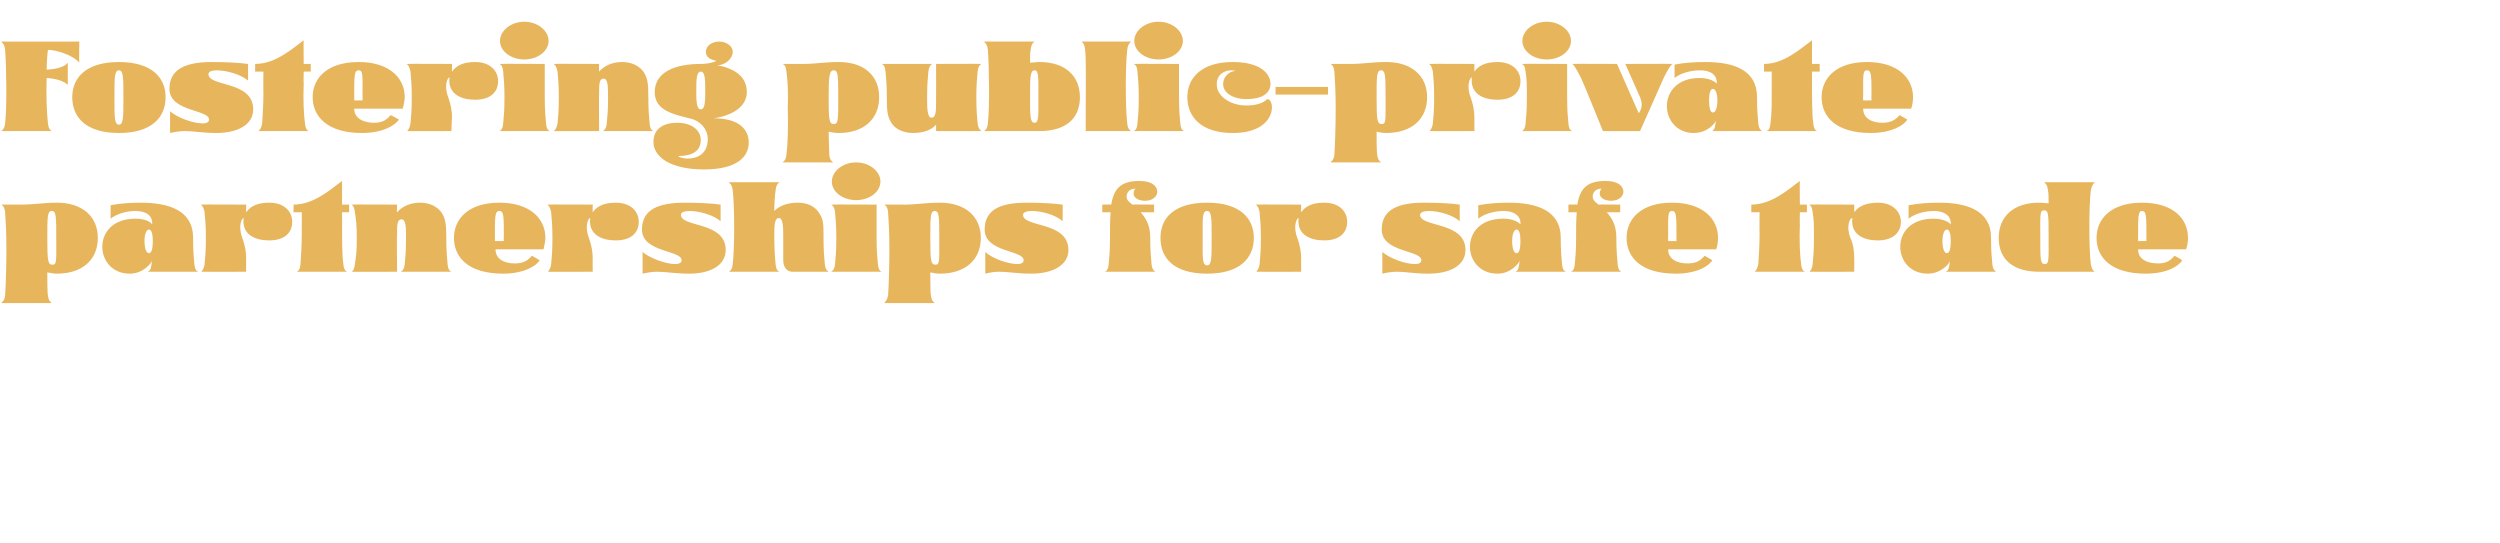 <?xml version="1.0" standalone="no"?>
<!DOCTYPE svg PUBLIC "-//W3C//DTD SVG 1.1//EN" "http://www.w3.org/Graphics/SVG/1.1/DTD/svg11.dtd">
<svg xmlns="http://www.w3.org/2000/svg" version="1.1" width="391px" height="85px" viewBox="0 -1 391 85" style="top:-1px">
  <desc>Fostering public-private partnerships for safe trade</desc>
  <defs/>
  <g id="Polygon132964">
    <path d="M 0.8 45.2 C 0.9 43.7 1 40.7 1 38 C 1 35.4 0.9 33.7 0.8 32.2 C 0.7 31.2 0.3 31.1 0.2 31 C 0.2 31 3.4 31 3.4 31 C 5.2 31 6.8 30.7 8.9 30.7 C 12.8 30.7 15.3 32.8 15.3 36.2 C 15.3 39.7 12.8 41.8 8.9 41.8 C 8.4 41.8 7.9 41.7 7.4 41.6 C 7.4 42.7 7.4 44.9 7.5 45.2 C 7.6 46.1 7.9 46.2 8.1 46.4 C 8.1 46.4 0.2 46.4 0.2 46.4 C 0.3 46.2 0.7 46.1 0.8 45.2 Z M 8.8 36.4 C 8.8 32.9 8.8 32 8.1 32 C 7.4 32 7.4 32.9 7.4 36.4 C 7.4 39.8 7.5 40.4 8.2 40.4 C 8.9 40.4 8.8 39.8 8.8 36.4 Z M 16 37.6 C 16 35.4 17.6 33.2 21.2 33.2 C 22.3 33.2 23.4 33.5 23.8 34.1 C 23.9 32.6 22.7 32 21.2 32 C 19.9 32 18.3 32.4 17.3 33.2 C 17.3 33.2 17.3 31.1 17.3 31.1 C 18.8 30.8 20.5 30.7 22 30.7 C 26.4 30.7 30.2 31.9 30.2 36.2 C 30.2 38.2 30.3 39.2 30.4 40.3 C 30.5 41.3 30.8 41.4 31 41.5 C 31 41.5 23.1 41.5 23.1 41.5 C 23.3 41.4 23.6 41.3 23.7 40.3 C 23.7 40.3 23.8 39.8 23.8 39.8 C 23.6 40.2 22.4 41.8 20.3 41.8 C 17.5 41.8 16 39.7 16 37.6 Z M 23.9 36.7 C 23.9 35.6 23.7 34.9 23.3 34.9 C 22.9 34.9 22.6 35.6 22.6 36.7 C 22.6 37.9 22.9 38.6 23.3 38.6 C 23.7 38.6 23.9 37.9 23.9 36.7 Z M 31.5 41.5 C 31.6 41.3 31.9 41.1 32 40.3 C 32.1 39.2 32.2 38.3 32.2 36.3 C 32.2 34.2 32.1 33.4 32 32.2 C 31.8 31.2 31.5 31.1 31.4 31 C 31.39 30.96 38.5 31 38.5 31 C 38.5 31 38.47 32.24 38.5 32.2 C 39 31.5 39.9 30.7 42.1 30.7 C 44.5 30.7 45.7 32.1 45.7 33.7 C 45.7 35.4 44.5 36.6 42.1 36.6 C 39.9 36.6 37.8 35.7 38.1 33.1 C 37.8 33.1 37.2 34.4 37.9 36.2 C 38.3 37.3 38.5 38.4 38.5 39.4 C 38.48 39.37 38.5 41.5 38.5 41.5 C 38.5 41.5 31.39 41.53 31.4 41.5 C 31.4 41.5 31.4 41.5 31.5 41.5 Z M 47 40.3 C 47.1 38.9 47.2 37.2 47.2 35.4 C 47.19 35.45 47.2 32.2 47.2 32.2 L 45.9 32.2 C 45.9 32.2 45.95 30.96 45.9 31 C 49 31 51.5 28.8 53.5 27.3 C 53.49 27.25 53.5 31 53.5 31 L 54.6 31 L 54.6 32.2 L 53.5 32.2 C 53.5 32.2 53.49 34.13 53.5 34.1 C 53.5 36.5 53.5 39 53.7 40.3 C 53.8 41.3 54.1 41.4 54.3 41.5 C 54.3 41.5 46.4 41.5 46.4 41.5 C 46.6 41.4 46.9 41.3 47 40.3 Z M 55.5 40.3 C 55.7 39.2 55.8 38.3 55.8 36.3 C 55.8 34.2 55.7 33.4 55.5 32.2 C 55.4 31.2 55.1 31.1 55 31 C 54.97 30.96 62.1 31 62.1 31 C 62.1 31 62.05 32.24 62.1 32.2 C 62.8 31.4 64 30.7 65.7 30.7 C 67.2 30.7 68.4 31.3 69.1 32.3 C 69.7 33.3 69.8 34.1 69.8 36.2 C 69.8 38.2 69.9 39.2 70 40.3 C 70.1 41.3 70.4 41.4 70.6 41.5 C 70.6 41.5 62.7 41.5 62.7 41.5 C 62.8 41.4 63.2 41.3 63.3 40.3 C 63.4 39.2 63.5 38.3 63.5 36.3 C 63.5 34.6 63.5 33.3 62.8 33.3 C 62.1 33.3 62.1 34.2 62.1 35.6 C 62.05 35.6 62.1 41.5 62.1 41.5 C 62.1 41.5 54.97 41.53 55 41.5 C 55.1 41.4 55.4 41.3 55.5 40.3 Z M 71 36.2 C 71 33.2 73.3 30.7 78.1 30.7 C 82.9 30.7 85.3 33.2 85.3 36.2 C 85.3 36.8 85.1 37.5 85 38 C 85 38 77.5 38 77.5 38 C 77.5 39.6 79 40.2 80.5 40.2 C 81.8 40.2 82.5 39.8 83.2 39 C 83.5 39.2 84.1 39.5 84.4 39.7 C 83.9 40.6 81.9 41.8 78.7 41.8 C 73.3 41.8 71 39.3 71 36.2 Z M 78.8 36.7 C 78.8 36.7 78.75 35.97 78.8 36 C 78.8 32.8 78.8 32 78.1 32 C 77.4 32 77.4 32.8 77.4 36 C 77.43 35.97 77.4 36.7 77.4 36.7 L 78.8 36.7 Z M 85.7 41.5 C 85.8 41.3 86.1 41.1 86.2 40.3 C 86.3 39.2 86.4 38.3 86.4 36.3 C 86.4 34.2 86.3 33.4 86.2 32.2 C 86 31.2 85.7 31.1 85.6 31 C 85.59 30.96 92.7 31 92.7 31 C 92.7 31 92.67 32.24 92.7 32.2 C 93.2 31.5 94.1 30.7 96.3 30.7 C 98.7 30.7 99.9 32.1 99.9 33.7 C 99.9 35.4 98.7 36.6 96.3 36.6 C 94.1 36.6 92 35.7 92.3 33.1 C 92 33.1 91.4 34.4 92.1 36.2 C 92.5 37.3 92.7 38.4 92.7 39.4 C 92.68 39.37 92.7 41.5 92.7 41.5 C 92.7 41.5 85.59 41.53 85.6 41.5 C 85.6 41.5 85.6 41.5 85.7 41.5 Z M 100.5 38.4 C 101.6 39.4 104.2 40.3 105.6 40.3 C 106.2 40.3 106.6 40.1 106.6 39.7 C 106.6 38.1 100.4 38.5 100.4 34.9 C 100.4 31.7 103.1 30.7 107.1 30.7 C 109 30.7 111.3 30.8 112.7 31 C 112.7 31 112.7 33.6 112.7 33.6 C 111.6 32.6 109.3 32 107.9 32 C 107 32 106.5 32.2 106.5 32.6 C 106.5 34.6 113.5 33.6 113.5 38.1 C 113.5 40.5 111.1 41.8 107.8 41.8 C 105.6 41.8 104.2 41.5 102.8 41.5 C 102.1 41.5 101.4 41.6 100.5 41.8 C 100.5 41.8 100.5 38.4 100.5 38.4 Z M 114.6 40.3 C 114.9 37.8 114.9 31.3 114.6 28.8 C 114.5 27.8 114.1 27.7 114 27.5 C 114 27.5 121.9 27.5 121.9 27.5 C 121.7 27.7 121.4 27.8 121.3 28.8 C 121.2 29.5 121.1 30.7 121.1 32 C 121.9 31.2 123.1 30.7 124.8 30.7 C 126.3 30.7 127.5 31.3 128.1 32.3 C 128.8 33.3 128.8 34.1 128.8 36.2 C 128.8 38.2 128.9 39.2 129 40.3 C 129.1 41.3 129.5 41.4 129.6 41.5 C 129.6 41.5 123.9 41.5 123.9 41.5 C 123.1 41.5 122.5 40.8 122.5 39.7 C 122.5 39.7 122.5 36.3 122.5 36.3 C 122.5 34.6 122.5 33.1 121.8 33.1 C 121.1 33.1 121.1 34.4 121.1 36 C 121.1 37.7 121.2 39.3 121.3 40.3 C 121.4 41.3 121.7 41.4 121.9 41.5 C 121.9 41.5 114 41.5 114 41.5 C 114.1 41.4 114.5 41.3 114.6 40.3 Z M 130.1 27.4 C 130.1 25.8 131.8 24.4 133.9 24.4 C 136 24.4 137.7 25.8 137.7 27.4 C 137.7 29 136 30.3 133.9 30.3 C 131.8 30.3 130.1 29 130.1 27.4 Z M 130.6 40.3 C 130.7 39.2 130.8 38.3 130.8 36.3 C 130.8 34.2 130.7 33.4 130.6 32.2 C 130.5 31.2 130.1 31.1 130 31 C 130.01 30.96 137.1 31 137.1 31 C 137.1 31 137.09 36.21 137.1 36.2 C 137.1 38.2 137.2 39.2 137.3 40.3 C 137.4 41.3 137.7 41.4 137.9 41.5 C 137.9 41.5 130 41.5 130 41.5 C 130.1 41.4 130.5 41.3 130.6 40.3 Z M 138.9 45.2 C 139 43.7 139.1 40.7 139.1 38 C 139.1 35.4 139 33.7 138.9 32.2 C 138.8 31.2 138.4 31.1 138.3 31 C 138.3 31 141.5 31 141.5 31 C 143.3 31 144.8 30.7 147 30.7 C 150.9 30.7 153.4 32.8 153.4 36.2 C 153.4 39.7 150.9 41.8 147 41.8 C 146.5 41.8 145.9 41.7 145.5 41.6 C 145.5 42.7 145.5 44.9 145.6 45.2 C 145.7 46.1 146 46.2 146.2 46.4 C 146.2 46.4 138.3 46.4 138.3 46.4 C 138.4 46.2 138.7 46.1 138.9 45.2 Z M 146.9 36.4 C 146.9 32.9 146.9 32 146.2 32 C 145.5 32 145.5 32.9 145.5 36.4 C 145.5 39.8 145.6 40.4 146.3 40.4 C 147 40.4 146.9 39.8 146.9 36.4 Z M 154.1 38.4 C 155.1 39.4 157.7 40.3 159.1 40.3 C 159.7 40.3 160.1 40.1 160.1 39.7 C 160.1 38.1 154 38.5 154 34.9 C 154 31.7 156.6 30.7 160.6 30.7 C 162.5 30.7 164.8 30.8 166.2 31 C 166.2 31 166.2 33.6 166.2 33.6 C 165.1 32.6 162.9 32 161.4 32 C 160.6 32 160 32.2 160 32.6 C 160 34.6 167.1 33.6 167.1 38.1 C 167.1 40.5 164.6 41.8 161.3 41.8 C 159.1 41.8 157.7 41.5 156.3 41.5 C 155.6 41.5 154.9 41.6 154.1 41.8 C 154.1 41.8 154.1 38.4 154.1 38.4 Z M 173.4 40.3 C 173.5 39.2 173.6 38.3 173.6 36.3 C 173.6 34.8 173.6 33.4 173.7 32.2 C 173.7 32.2 172.4 32.2 172.4 32.2 L 172.4 31 C 172.4 31 173.84 30.96 173.8 31 C 174.2 28.5 175.3 27.3 178.2 27.3 C 180.3 27.3 181 28.2 181 29 C 181 29.6 180.4 30.4 179.1 30.4 C 178 30.4 177.3 29.9 177.3 29.3 C 177.3 28.9 177.4 28.7 177.6 28.5 C 176.4 28.5 176.2 29.4 176.2 29.7 C 176.2 30.3 176.5 30.5 177.1 31 C 177.11 30.96 180.5 31 180.5 31 L 180.5 32.2 C 180.5 32.2 178.39 32.2 178.4 32.2 C 179.2 33.1 179.9 34.2 179.9 36.2 C 179.9 38.2 180 39.2 180.1 40.3 C 180.2 41.3 180.6 41.4 180.7 41.5 C 180.7 41.5 172.8 41.5 172.8 41.5 C 173 41.4 173.3 41.3 173.4 40.3 Z M 181.5 36.2 C 181.5 33.2 183.5 30.7 188.8 30.7 C 194 30.7 196.1 33.2 196.1 36.2 C 196.1 39.3 194 41.8 188.8 41.8 C 183.5 41.8 181.5 39.3 181.5 36.2 Z M 189.5 36.5 C 189.5 36.5 189.5 36 189.5 36 C 189.5 33.2 189.5 32 188.8 32 C 188 32 188.1 33.2 188.1 36 C 188.1 36 188.1 36.5 188.1 36.5 C 188.1 39.3 188 40.5 188.8 40.5 C 189.5 40.5 189.5 39.3 189.5 36.5 Z M 196.5 41.5 C 196.6 41.3 196.9 41.1 197 40.3 C 197.1 39.2 197.2 38.3 197.2 36.3 C 197.2 34.2 197.1 33.4 197 32.2 C 196.8 31.2 196.5 31.1 196.4 31 C 196.4 30.96 203.5 31 203.5 31 C 203.5 31 203.48 32.24 203.5 32.2 C 204 31.5 204.9 30.7 207.1 30.7 C 209.5 30.7 210.7 32.1 210.7 33.7 C 210.7 35.4 209.5 36.6 207.1 36.6 C 204.9 36.6 202.8 35.7 203.1 33.1 C 202.8 33.1 202.2 34.4 202.9 36.2 C 203.3 37.3 203.5 38.4 203.5 39.4 C 203.49 39.37 203.5 41.5 203.5 41.5 C 203.5 41.5 196.4 41.53 196.4 41.5 C 196.4 41.5 196.4 41.5 196.5 41.5 Z M 216.2 38.4 C 217.3 39.4 219.8 40.3 221.3 40.3 C 221.9 40.3 222.3 40.1 222.3 39.7 C 222.3 38.1 216.1 38.5 216.1 34.9 C 216.1 31.7 218.8 30.7 222.7 30.7 C 224.7 30.7 227 30.8 228.3 31 C 228.3 31 228.3 33.6 228.3 33.6 C 227.2 32.6 225 32 223.5 32 C 222.7 32 222.1 32.2 222.1 32.6 C 222.1 34.6 229.2 33.6 229.2 38.1 C 229.2 40.5 226.8 41.8 223.4 41.8 C 221.2 41.8 219.9 41.5 218.5 41.5 C 217.8 41.5 217 41.6 216.2 41.8 C 216.2 41.8 216.2 38.4 216.2 38.4 Z M 229.9 37.6 C 229.9 35.4 231.5 33.2 235.1 33.2 C 236.2 33.2 237.3 33.5 237.8 34.1 C 237.9 32.6 236.6 32 235.2 32 C 233.8 32 232.2 32.4 231.2 33.2 C 231.2 33.2 231.2 31.1 231.2 31.1 C 232.8 30.8 234.4 30.7 236 30.7 C 240.3 30.7 244.1 31.9 244.1 36.2 C 244.1 38.2 244.2 39.2 244.3 40.3 C 244.4 41.3 244.7 41.4 244.9 41.5 C 244.9 41.5 237 41.5 237 41.5 C 237.2 41.4 237.5 41.3 237.6 40.3 C 237.6 40.3 237.7 39.8 237.7 39.8 C 237.5 40.2 236.3 41.8 234.2 41.8 C 231.4 41.8 229.9 39.7 229.9 37.6 Z M 237.8 36.7 C 237.8 35.6 237.6 34.9 237.2 34.9 C 236.8 34.9 236.5 35.6 236.5 36.7 C 236.5 37.9 236.8 38.6 237.2 38.6 C 237.6 38.6 237.8 37.9 237.8 36.7 Z M 246.3 40.3 C 246.4 39.2 246.5 38.3 246.5 36.3 C 246.5 34.8 246.5 33.4 246.6 32.2 C 246.59 32.2 245.3 32.2 245.3 32.2 L 245.3 31 C 245.3 31 246.73 30.96 246.7 31 C 247.1 28.5 248.2 27.3 251.1 27.3 C 253.2 27.3 253.9 28.2 253.9 29 C 253.9 29.6 253.3 30.4 252 30.4 C 250.9 30.4 250.2 29.9 250.2 29.3 C 250.2 28.9 250.3 28.7 250.5 28.5 C 249.3 28.5 249.1 29.4 249.1 29.7 C 249.1 30.3 249.4 30.5 250 31 C 250 30.96 253.4 31 253.4 31 L 253.4 32.2 C 253.4 32.2 251.28 32.2 251.3 32.2 C 252.1 33.1 252.8 34.2 252.8 36.2 C 252.8 38.2 252.9 39.2 253 40.3 C 253.1 41.3 253.4 41.4 253.6 41.5 C 253.6 41.5 245.7 41.5 245.7 41.5 C 245.9 41.4 246.2 41.3 246.3 40.3 Z M 254.4 36.2 C 254.4 33.2 256.7 30.7 261.5 30.7 C 266.3 30.7 268.7 33.2 268.7 36.2 C 268.7 36.8 268.6 37.5 268.4 38 C 268.4 38 260.9 38 260.9 38 C 260.9 39.6 262.4 40.2 263.9 40.2 C 265.3 40.2 265.9 39.8 266.6 39 C 266.9 39.2 267.5 39.5 267.8 39.7 C 267.3 40.6 265.4 41.8 262.1 41.8 C 256.7 41.8 254.4 39.3 254.4 36.2 Z M 262.2 36.7 C 262.2 36.7 262.19 35.97 262.2 36 C 262.2 32.8 262.2 32 261.5 32 C 260.8 32 260.9 32.8 260.9 36 C 260.87 35.97 260.9 36.7 260.9 36.7 L 262.2 36.7 Z M 275 40.3 C 275.1 38.9 275.2 37.2 275.2 35.4 C 275.16 35.45 275.2 32.2 275.2 32.2 L 273.9 32.2 C 273.9 32.2 273.92 30.96 273.9 31 C 277 31 279.5 28.8 281.5 27.3 C 281.46 27.25 281.5 31 281.5 31 L 282.6 31 L 282.6 32.2 L 281.5 32.2 C 281.5 32.2 281.46 34.13 281.5 34.1 C 281.4 36.5 281.5 39 281.7 40.3 C 281.8 41.3 282.1 41.4 282.3 41.5 C 282.3 41.5 274.4 41.5 274.4 41.5 C 274.5 41.4 274.8 41.3 275 40.3 Z M 283 41.5 C 283.2 41.3 283.4 41.1 283.5 40.3 C 283.6 39.2 283.7 38.3 283.7 36.3 C 283.7 34.2 283.7 33.4 283.5 32.2 C 283.4 31.2 283.1 31.1 282.9 31 C 282.94 30.96 290 31 290 31 C 290 31 290.02 32.24 290 32.2 C 290.5 31.5 291.5 30.7 293.7 30.7 C 296 30.7 297.3 32.1 297.3 33.7 C 297.3 35.4 296 36.6 293.7 36.6 C 291.5 36.6 289.4 35.7 289.7 33.1 C 289.3 33.1 288.7 34.4 289.4 36.2 C 289.9 37.3 290 38.4 290 39.4 C 290.03 39.37 290 41.5 290 41.5 C 290 41.5 282.94 41.53 282.9 41.5 C 283 41.5 283 41.5 283 41.5 Z M 297.2 37.6 C 297.2 35.4 298.8 33.2 302.4 33.2 C 303.5 33.2 304.6 33.5 305.1 34.1 C 305.2 32.6 303.9 32 302.5 32 C 301.1 32 299.5 32.4 298.5 33.2 C 298.5 33.2 298.5 31.1 298.5 31.1 C 300.1 30.8 301.7 30.7 303.3 30.7 C 307.6 30.7 311.4 31.9 311.4 36.2 C 311.4 38.2 311.5 39.2 311.6 40.3 C 311.7 41.3 312.1 41.4 312.2 41.5 C 312.2 41.5 304.3 41.5 304.3 41.5 C 304.5 41.4 304.8 41.3 304.9 40.3 C 304.9 40.3 305 39.8 305 39.8 C 304.9 40.2 303.6 41.8 301.5 41.8 C 298.7 41.8 297.2 39.7 297.2 37.6 Z M 305.1 36.7 C 305.1 35.6 304.9 34.9 304.5 34.9 C 304.1 34.9 303.8 35.6 303.8 36.7 C 303.8 37.9 304.1 38.6 304.5 38.6 C 304.9 38.6 305.1 37.9 305.1 36.7 Z M 312.6 36.2 C 312.6 32.8 315 30.7 318.9 30.7 C 319.4 30.7 320 30.8 320.4 30.8 C 320.4 29.8 320.4 29.1 320.3 28.8 C 320.2 27.8 319.9 27.7 319.7 27.5 C 319.7 27.5 327.6 27.5 327.6 27.5 C 327.5 27.7 327.2 27.8 327 28.8 C 326.7 31.3 326.7 37.8 327 40.3 C 327.2 41.3 327.5 41.4 327.6 41.5 C 327.6 41.5 318.9 41.5 318.9 41.5 C 315 41.5 312.6 39.7 312.6 36.2 Z M 320.4 36.1 C 320.4 32.5 320.4 31.9 319.7 31.9 C 319 31.9 319.1 32.5 319.1 36.1 C 319.1 39.6 319.1 40.3 319.8 40.3 C 320.5 40.3 320.4 39.6 320.4 36.1 Z M 327.9 36.2 C 327.9 33.2 330.2 30.7 335 30.7 C 339.9 30.7 342.2 33.2 342.2 36.2 C 342.2 36.8 342.1 37.5 341.9 38 C 341.9 38 334.4 38 334.4 38 C 334.4 39.6 335.9 40.2 337.5 40.2 C 338.8 40.2 339.4 39.8 340.1 39 C 340.5 39.2 341 39.5 341.3 39.7 C 340.8 40.6 338.9 41.8 335.6 41.8 C 330.2 41.8 327.9 39.3 327.9 36.2 Z M 335.7 36.7 C 335.7 36.7 335.7 35.97 335.7 36 C 335.7 32.8 335.7 32 335 32 C 334.4 32 334.4 32.8 334.4 36 C 334.38 35.97 334.4 36.7 334.4 36.7 L 335.7 36.7 Z " stroke="none" fill="#e7b55c"/>
  </g>
  <g id="Polygon132963">
    <path d="M 0.8 18.3 C 1.1 15.8 1 9.3 0.8 6.8 C 0.7 5.8 0.3 5.7 0.2 5.5 C 0.2 5.53 12.4 5.5 12.4 5.5 C 12.4 5.5 12.35 8.75 12.4 8.8 C 11.4 7.6 8.8 6.8 7.5 6.8 C 7.4 7.5 7.3 8.7 7.3 9.9 C 9 9.8 10.2 9.4 10.6 8.8 C 10.6 8.8 10.6 12.3 10.6 12.3 C 10.2 11.8 9 11.3 7.3 11.2 C 7.2 13.6 7.3 16.7 7.5 18.3 C 7.6 19.2 7.9 19.4 8.1 19.5 C 8.1 19.5 0.2 19.5 0.2 19.5 C 0.3 19.4 0.7 19.2 0.8 18.3 Z M 11.3 14.2 C 11.3 11.2 13.4 8.7 18.6 8.7 C 23.8 8.7 25.9 11.2 25.9 14.2 C 25.9 17.3 23.8 19.8 18.6 19.8 C 13.4 19.8 11.3 17.3 11.3 14.2 Z M 19.3 14.5 C 19.3 14.5 19.3 14 19.3 14 C 19.3 11.2 19.3 10 18.6 10 C 17.9 10 17.9 11.2 17.9 14 C 17.9 14 17.9 14.5 17.9 14.5 C 17.9 17.3 17.9 18.5 18.6 18.5 C 19.3 18.5 19.3 17.3 19.3 14.5 Z M 26.6 16.4 C 27.7 17.4 30.2 18.3 31.7 18.3 C 32.3 18.3 32.7 18.1 32.7 17.7 C 32.7 16.1 26.5 16.5 26.5 12.9 C 26.5 9.7 29.2 8.7 33.2 8.7 C 35.1 8.7 37.4 8.8 38.8 9 C 38.8 9 38.8 11.6 38.8 11.6 C 37.6 10.6 35.4 10 33.9 10 C 33.1 10 32.6 10.2 32.6 10.6 C 32.6 12.6 39.6 11.6 39.6 16.1 C 39.6 18.5 37.2 19.8 33.8 19.8 C 31.7 19.8 30.3 19.5 28.9 19.5 C 28.2 19.5 27.5 19.6 26.6 19.8 C 26.6 19.8 26.6 16.4 26.6 16.4 Z M 41 18.3 C 41.1 16.9 41.2 15.2 41.2 13.4 C 41.16 13.45 41.2 10.2 41.2 10.2 L 39.9 10.2 C 39.9 10.2 39.92 8.96 39.9 9 C 43 9 45.5 6.8 47.5 5.3 C 47.46 5.25 47.5 9 47.5 9 L 48.6 9 L 48.6 10.2 L 47.5 10.2 C 47.5 10.2 47.46 12.13 47.5 12.1 C 47.4 14.5 47.5 17 47.7 18.3 C 47.8 19.3 48.1 19.4 48.3 19.5 C 48.3 19.5 40.4 19.5 40.4 19.5 C 40.5 19.4 40.8 19.3 41 18.3 Z M 48.9 14.2 C 48.9 11.2 51.2 8.7 56.1 8.7 C 60.9 8.7 63.3 11.2 63.3 14.2 C 63.3 14.8 63.1 15.5 63 16 C 63 16 55.4 16 55.4 16 C 55.4 17.6 57 18.2 58.5 18.2 C 59.8 18.2 60.4 17.8 61.1 17 C 61.5 17.2 62.1 17.5 62.4 17.7 C 61.8 18.6 59.9 19.8 56.6 19.8 C 51.3 19.8 48.9 17.3 48.9 14.2 Z M 56.7 14.7 C 56.7 14.7 56.74 13.97 56.7 14 C 56.7 10.8 56.8 10 56.1 10 C 55.4 10 55.4 10.8 55.4 14 C 55.42 13.97 55.4 14.7 55.4 14.7 L 56.7 14.7 Z M 63.7 19.5 C 63.8 19.3 64.1 19.1 64.2 18.3 C 64.3 17.2 64.4 16.3 64.4 14.3 C 64.4 12.2 64.3 11.4 64.2 10.2 C 64 9.2 63.7 9.1 63.6 9 C 63.57 8.96 70.7 9 70.7 9 C 70.7 9 70.65 10.24 70.7 10.2 C 71.2 9.5 72.1 8.7 74.3 8.7 C 76.7 8.7 77.9 10.1 77.9 11.7 C 77.9 13.4 76.7 14.6 74.3 14.6 C 72.1 14.6 70 13.7 70.3 11.1 C 70 11.1 69.4 12.4 70.1 14.2 C 70.5 15.3 70.7 16.4 70.7 17.4 C 70.66 17.37 70.6 19.5 70.6 19.5 C 70.6 19.5 63.57 19.53 63.6 19.5 C 63.6 19.5 63.6 19.5 63.7 19.5 Z M 78.2 5.4 C 78.2 3.8 79.9 2.4 82 2.4 C 84.1 2.4 85.8 3.8 85.8 5.4 C 85.8 7 84.1 8.3 82 8.3 C 79.9 8.3 78.2 7 78.2 5.4 Z M 78.7 18.3 C 78.8 17.2 78.9 16.3 78.9 14.3 C 78.9 12.2 78.8 11.4 78.7 10.2 C 78.6 9.2 78.3 9.1 78.1 9 C 78.12 8.96 85.2 9 85.2 9 C 85.2 9 85.2 14.21 85.2 14.2 C 85.2 16.2 85.3 17.2 85.4 18.3 C 85.5 19.3 85.8 19.4 86 19.5 C 86 19.5 78.1 19.5 78.1 19.5 C 78.3 19.4 78.6 19.3 78.7 18.3 Z M 87.2 18.3 C 87.3 17.2 87.4 16.3 87.4 14.3 C 87.4 12.2 87.3 11.4 87.2 10.2 C 87 9.2 86.7 9.1 86.6 9 C 86.58 8.96 93.7 9 93.7 9 C 93.7 9 93.66 10.24 93.7 10.2 C 94.4 9.4 95.6 8.7 97.3 8.7 C 98.8 8.7 100 9.3 100.7 10.3 C 101.3 11.3 101.4 12.1 101.4 14.2 C 101.4 16.2 101.5 17.2 101.6 18.3 C 101.7 19.3 102 19.4 102.2 19.5 C 102.2 19.5 94.3 19.5 94.3 19.5 C 94.4 19.4 94.8 19.3 94.9 18.3 C 95 17.2 95.1 16.3 95.1 14.3 C 95.1 12.6 95.1 11.3 94.4 11.3 C 93.7 11.3 93.7 12.2 93.7 13.6 C 93.66 13.6 93.7 19.5 93.7 19.5 C 93.7 19.5 86.58 19.53 86.6 19.5 C 86.7 19.4 87 19.3 87.2 18.3 Z M 102.2 21.2 C 102.2 19.1 103.8 18.2 105.9 18.2 C 108.1 18.2 109.6 19.3 109.6 20.9 C 109.6 22.6 108.3 23.4 106.1 23.4 C 106.2 23.6 106.8 23.8 107.6 23.8 C 108.9 23.8 110.7 23.2 110.7 20.7 C 110.7 19.5 109.8 17.9 107.8 17.5 C 104.9 16.8 102.4 16.1 102.4 13.4 C 102.4 10.2 105.7 9 109.6 9 C 111.2 9 112.2 8.5 112 8.5 C 111 8.3 110.4 7.9 110.4 7.1 C 110.4 6.2 111.3 5.5 112.5 5.5 C 113.6 5.5 114.6 6.2 114.6 7.1 C 114.6 8.2 113.4 9.2 112.2 9.2 C 114.8 9.7 116.8 10.9 116.8 13.4 C 116.8 15.7 114.5 17.1 111.6 17.5 C 115.8 17.5 117.1 19.4 117.1 21.3 C 117.1 23.5 115.3 25.5 110.1 25.5 C 104.8 25.5 102.2 23.5 102.2 21.2 Z M 110.3 13.1 C 110.3 11.6 110.3 10.2 109.6 10.2 C 108.9 10.2 108.9 11.6 108.9 13.1 C 108.9 14.7 108.9 16.1 109.6 16.1 C 110.3 16.1 110.3 14.7 110.3 13.1 Z M 123 23.2 C 123.2 21.7 123.3 18.7 123.2 16 C 123.3 13.4 123.2 11.7 123 10.2 C 122.9 9.2 122.6 9.1 122.4 9 C 122.4 9 125.6 9 125.6 9 C 127.5 9 129 8.7 131.2 8.7 C 135.1 8.7 137.5 10.8 137.5 14.2 C 137.5 17.7 135 19.8 131.2 19.8 C 130.6 19.8 130.1 19.7 129.6 19.6 C 129.6 20.7 129.7 22.9 129.7 23.2 C 129.8 24.1 130.1 24.2 130.3 24.4 C 130.3 24.4 122.4 24.4 122.4 24.4 C 122.6 24.2 122.9 24.1 123 23.2 Z M 131.1 14.4 C 131.1 10.9 131.1 10 130.4 10 C 129.7 10 129.6 10.9 129.6 14.4 C 129.6 17.8 129.7 18.4 130.4 18.4 C 131.1 18.4 131.1 17.8 131.1 14.4 Z M 139.4 18.2 C 138.8 17.2 138.7 16.4 138.7 14.3 C 138.7 12.3 138.6 11.3 138.5 10.2 C 138.4 9.2 138.1 9.1 137.9 9 C 137.9 9 145.8 9 145.8 9 C 145.7 9.1 145.3 9.2 145.2 10.2 C 145.1 11.3 145 12.2 145 14.2 C 145 15.9 145 17.4 145.7 17.4 C 146.4 17.4 146.4 16.3 146.4 14.9 C 146.43 14.89 146.4 9 146.4 9 C 146.4 9 153.51 8.96 153.5 9 C 153.4 9.1 153 9.2 152.9 10.2 C 152.8 11.3 152.7 12.2 152.7 14.2 C 152.7 16.3 152.8 17.1 152.9 18.3 C 153 19.2 153.4 19.4 153.5 19.5 C 153.51 19.53 146.4 19.5 146.4 19.5 C 146.4 19.5 146.43 18.52 146.4 18.5 C 145.7 19.3 144.5 19.8 142.8 19.8 C 141.3 19.8 140 19.2 139.4 18.2 Z M 154.5 18.3 C 154.8 15.8 154.7 9.3 154.5 6.8 C 154.4 5.8 154 5.7 153.9 5.5 C 153.9 5.5 161.8 5.5 161.8 5.5 C 161.6 5.7 161.3 5.8 161.2 6.8 C 161.1 7.1 161.1 7.8 161.1 8.8 C 161.6 8.8 162.1 8.7 162.6 8.7 C 166.5 8.7 168.9 10.8 168.9 14.2 C 168.9 17.7 166.5 19.5 162.6 19.5 C 162.6 19.5 153.9 19.5 153.9 19.5 C 154 19.4 154.4 19.3 154.5 18.3 Z M 162.4 14.1 C 162.4 11.2 162.5 10 161.8 10 C 161.1 10 161.1 11.2 161.1 14.1 C 161.1 17.1 161.1 18.2 161.8 18.2 C 162.5 18.2 162.4 17.1 162.4 14.1 Z M 169.7 6.7 C 169.6 5.8 169.3 5.7 169.2 5.5 C 169.2 5.5 176.9 5.5 176.9 5.5 C 176.8 5.7 176.4 5.8 176.3 6.8 C 176 9.3 176 15.8 176.3 18.3 C 176.4 19.3 176.8 19.4 176.9 19.5 C 176.9 19.5 169.8 19.5 169.8 19.5 C 169.8 12 169.9 8.1 169.7 6.7 Z M 177.4 5.4 C 177.4 3.8 179.1 2.4 181.2 2.4 C 183.3 2.4 185 3.8 185 5.4 C 185 7 183.3 8.3 181.2 8.3 C 179.1 8.3 177.4 7 177.4 5.4 Z M 177.9 18.3 C 178 17.2 178.1 16.3 178.1 14.3 C 178.1 12.2 178 11.4 177.9 10.2 C 177.8 9.2 177.5 9.1 177.3 9 C 177.31 8.96 184.4 9 184.4 9 C 184.4 9 184.39 14.21 184.4 14.2 C 184.4 16.2 184.5 17.2 184.6 18.3 C 184.7 19.3 185 19.4 185.2 19.5 C 185.2 19.5 177.3 19.5 177.3 19.5 C 177.5 19.4 177.8 19.3 177.9 18.3 Z M 185.7 14.2 C 185.7 11.2 187.9 8.7 192.8 8.7 C 197.1 8.7 198.7 10.5 198.7 12.1 C 198.7 13.4 197.7 14.5 194.9 14.5 C 192.7 14.5 191.3 13.4 191.3 12.2 C 191.3 10.7 192.6 10.1 193.2 10.1 C 193 10 192.8 10 192.6 10 C 191.4 10 190.3 10.7 190.3 12.2 C 190.3 14.1 192.5 15.5 194.9 15.5 C 196.3 15.5 197.5 15.2 198.2 14.5 C 199.5 14.5 199.8 19.8 192.8 19.8 C 187.9 19.8 185.7 17.3 185.7 14.2 Z M 199.5 12.6 L 207.7 12.6 L 207.7 13.8 L 199.5 13.8 L 199.5 12.6 Z M 208.7 23.2 C 208.8 21.7 208.9 18.7 208.9 16 C 208.9 13.4 208.8 11.7 208.7 10.2 C 208.6 9.2 208.2 9.1 208.1 9 C 208.1 9 211.3 9 211.3 9 C 213.1 9 214.7 8.7 216.8 8.7 C 220.7 8.7 223.2 10.8 223.2 14.2 C 223.2 17.7 220.7 19.8 216.8 19.8 C 216.3 19.8 215.8 19.7 215.3 19.6 C 215.3 20.7 215.3 22.9 215.4 23.2 C 215.5 24.1 215.8 24.2 216 24.4 C 216 24.4 208.1 24.4 208.1 24.4 C 208.2 24.2 208.6 24.1 208.7 23.2 Z M 216.7 14.4 C 216.7 10.9 216.7 10 216 10 C 215.3 10 215.3 10.9 215.3 14.4 C 215.3 17.8 215.4 18.4 216.1 18.4 C 216.8 18.4 216.7 17.8 216.7 14.4 Z M 223.6 19.5 C 223.7 19.3 224 19.1 224.1 18.3 C 224.2 17.2 224.3 16.3 224.3 14.3 C 224.3 12.2 224.2 11.4 224.1 10.2 C 223.9 9.2 223.6 9.1 223.5 9 C 223.49 8.96 230.6 9 230.6 9 C 230.6 9 230.57 10.24 230.6 10.2 C 231.1 9.5 232 8.7 234.2 8.7 C 236.6 8.7 237.8 10.1 237.8 11.7 C 237.8 13.4 236.6 14.6 234.2 14.6 C 232 14.6 229.9 13.7 230.2 11.1 C 229.9 11.1 229.3 12.4 230 14.2 C 230.4 15.3 230.6 16.4 230.6 17.4 C 230.58 17.37 230.6 19.5 230.6 19.5 C 230.6 19.5 223.49 19.53 223.5 19.5 C 223.5 19.5 223.5 19.5 223.6 19.5 Z M 238.1 5.4 C 238.1 3.8 239.8 2.4 241.9 2.4 C 244 2.4 245.7 3.8 245.7 5.4 C 245.7 7 244 8.3 241.9 8.3 C 239.8 8.3 238.1 7 238.1 5.4 Z M 238.6 18.3 C 238.7 17.2 238.8 16.3 238.8 14.3 C 238.8 12.2 238.8 11.4 238.6 10.2 C 238.5 9.2 238.2 9.1 238 9 C 238.03 8.96 245.1 9 245.1 9 C 245.1 9 245.11 14.21 245.1 14.2 C 245.1 16.2 245.2 17.2 245.3 18.3 C 245.4 19.3 245.7 19.4 245.9 19.5 C 245.9 19.5 238 19.5 238 19.5 C 238.2 19.4 238.5 19.3 238.6 18.3 Z M 247.8 12.4 C 247.2 10.9 246.2 9.1 245.9 9 C 245.91 8.96 252.9 9 252.9 9 C 252.9 9 256.31 16.75 256.3 16.7 C 256.7 16.2 257 15.3 256.5 14.2 C 256.48 14.15 254.2 9 254.2 9 C 254.2 9 261.59 8.96 261.6 9 C 261.3 9.1 260.4 10.6 259.8 12.1 C 259.79 12.09 256.5 19.5 256.5 19.5 C 256.5 19.5 250.7 19.53 250.7 19.5 C 249.1 15.6 249.5 16.5 247.8 12.4 Z M 260.7 15.6 C 260.7 13.4 262.3 11.2 265.8 11.2 C 266.9 11.2 268 11.5 268.5 12.1 C 268.6 10.6 267.4 10 265.9 10 C 264.5 10 262.9 10.4 261.9 11.2 C 261.9 11.2 261.9 9.1 261.9 9.1 C 263.5 8.8 265.1 8.7 266.7 8.7 C 271.1 8.7 274.8 9.9 274.8 14.2 C 274.8 16.2 274.9 17.2 275 18.3 C 275.1 19.3 275.5 19.4 275.6 19.5 C 275.6 19.5 267.8 19.5 267.8 19.5 C 267.9 19.4 268.2 19.3 268.3 18.3 C 268.3 18.3 268.4 17.8 268.4 17.8 C 268.3 18.2 267.1 19.8 264.9 19.8 C 262.2 19.8 260.7 17.7 260.7 15.6 Z M 268.6 14.7 C 268.6 13.6 268.3 12.9 267.9 12.9 C 267.5 12.9 267.3 13.6 267.3 14.7 C 267.3 15.9 267.5 16.6 267.9 16.6 C 268.3 16.6 268.6 15.9 268.6 14.7 Z M 276.9 18.3 C 277.1 16.9 277.1 15.2 277.1 13.4 C 277.1 13.45 277.1 10.2 277.1 10.2 L 275.9 10.2 C 275.9 10.2 275.86 8.96 275.9 9 C 278.9 9 281.4 6.8 283.4 5.3 C 283.4 5.25 283.4 9 283.4 9 L 284.6 9 L 284.6 10.2 L 283.4 10.2 C 283.4 10.2 283.4 12.13 283.4 12.1 C 283.4 14.5 283.4 17 283.6 18.3 C 283.7 19.3 284 19.4 284.2 19.5 C 284.2 19.5 276.3 19.5 276.3 19.5 C 276.5 19.4 276.8 19.3 276.9 18.3 Z M 284.9 14.2 C 284.9 11.2 287.2 8.7 292 8.7 C 296.8 8.7 299.2 11.2 299.2 14.2 C 299.2 14.8 299.1 15.5 298.9 16 C 298.9 16 291.4 16 291.4 16 C 291.4 17.6 292.9 18.2 294.4 18.2 C 295.7 18.2 296.4 17.8 297.1 17 C 297.4 17.2 298 17.5 298.3 17.7 C 297.8 18.6 295.8 19.8 292.6 19.8 C 287.2 19.8 284.9 17.3 284.9 14.2 Z M 292.7 14.7 C 292.7 14.7 292.68 13.97 292.7 14 C 292.7 10.8 292.7 10 292 10 C 291.3 10 291.4 10.8 291.4 14 C 291.36 13.97 291.4 14.7 291.4 14.7 L 292.7 14.7 Z " stroke="none" fill="#e7b55c"/>
  </g>
</svg>